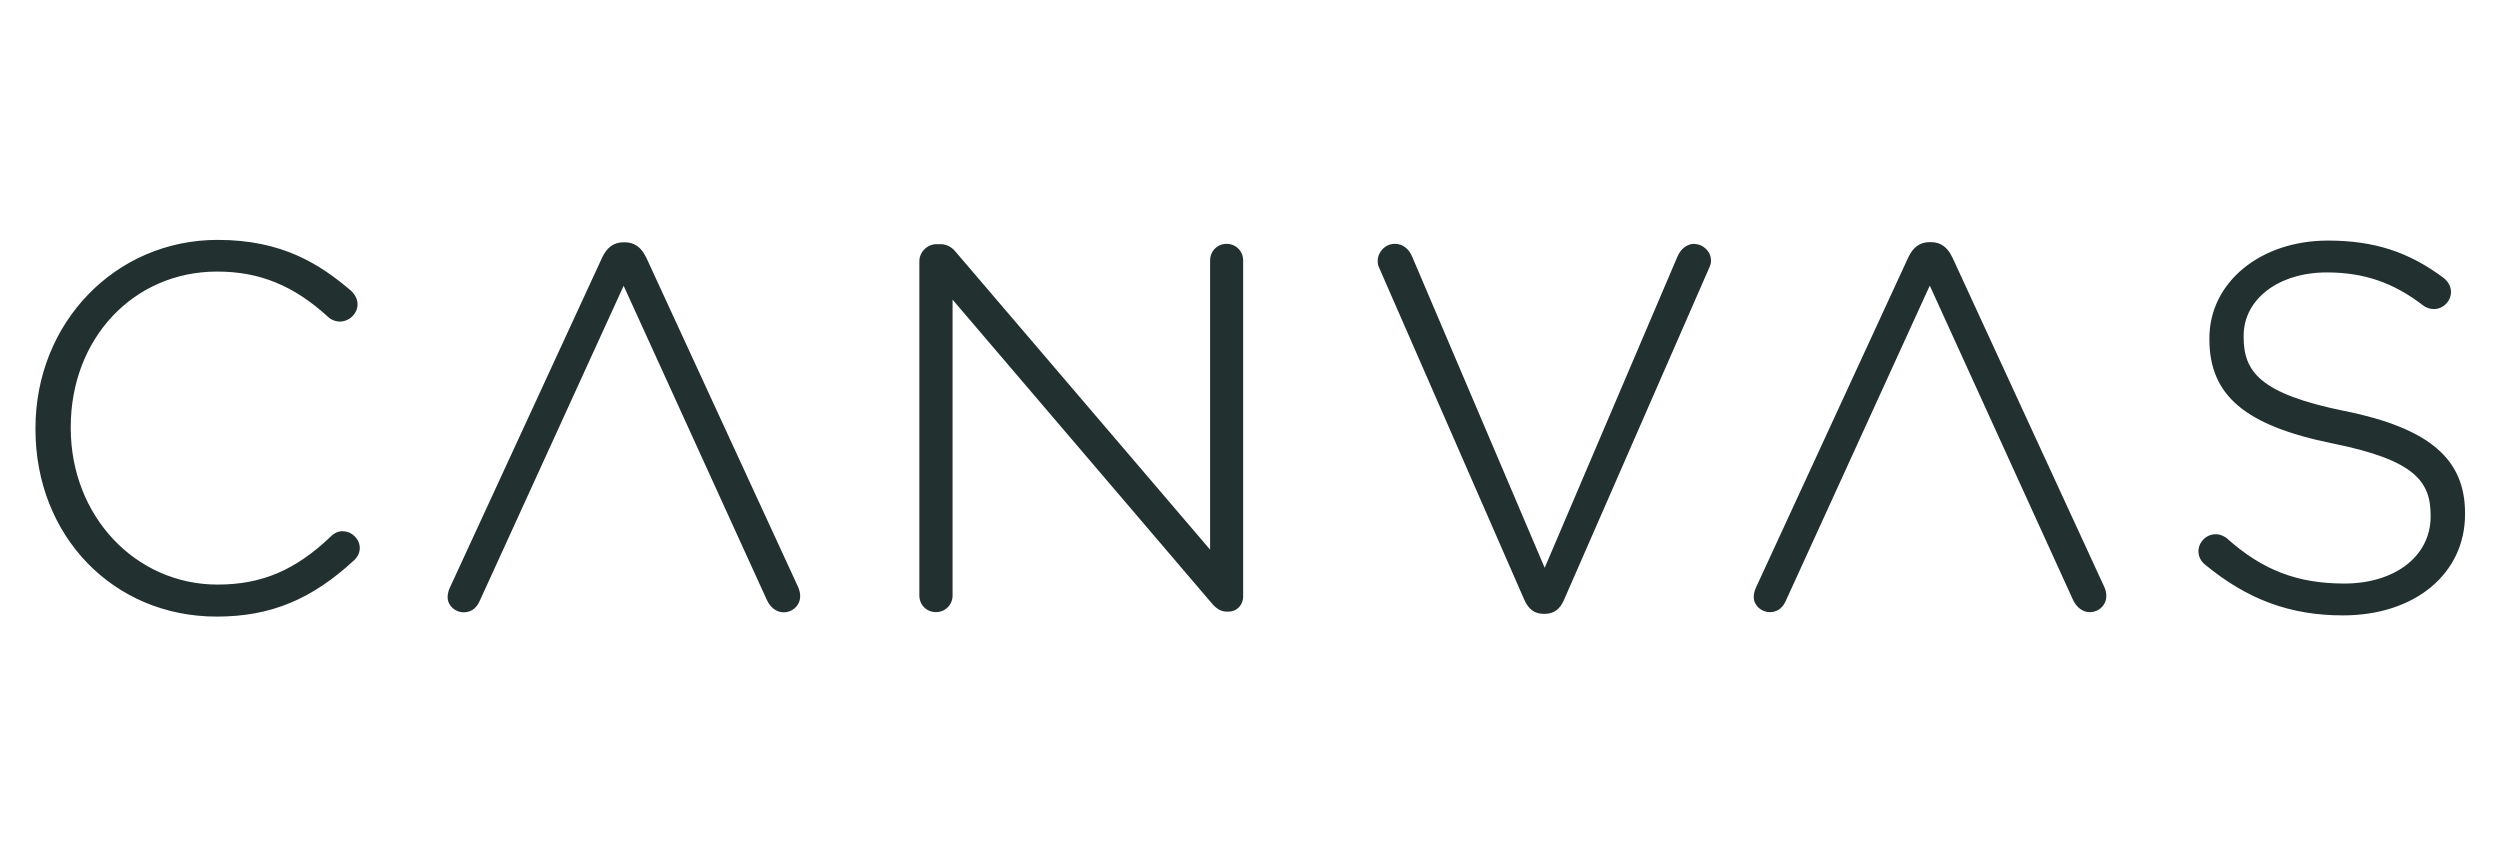 <?xml version="1.0" encoding="UTF-8"?><svg id="a" xmlns="http://www.w3.org/2000/svg" width="51.51mm" height="17.64mm" viewBox="0 0 146 50"><path d="m37.73,15.03c-.28-.59-.68-.88-1.25-.88h-.06c-.57,0-.97.29-1.25.88l-8.89,19.27c-.13.26-.14.49-.14.58,0,.48.43.88.94.88.3,0,.71-.12.95-.7l8.39-18.37,8.36,18.34c.21.46.58.73.98.73.54,0,.97-.42.97-.94,0-.2-.05-.38-.14-.58l-8.86-19.22Zm33.91-.79c-.55,0-.97.43-.97.97v16.89l-14.78-17.3c-.18-.23-.47-.54-.96-.54h-.24c-.54,0-1,.46-1,1v19.52c0,.55.43.97.97.97s.97-.43.97-.97v-17.28l15.05,17.63c.23.29.53.59.95.59h.12c.48,0,.85-.39.85-.88V15.21c0-.55-.43-.97-.97-.97ZM20.02,31.02c-.26,0-.5.11-.69.3-2.07,1.98-4.05,2.82-6.62,2.82-4.81,0-8.58-4.01-8.58-9.14v-.06c0-5.18,3.67-9.08,8.55-9.08,2.48,0,4.48.82,6.47,2.64.17.17.44.28.7.28.55,0,1.03-.47,1.03-1,0-.28-.12-.55-.38-.8-1.81-1.54-4-2.97-7.79-2.97-5.97,0-10.64,4.83-10.64,11v.06c0,6.24,4.55,10.94,10.58,10.94,3.14,0,5.55-.99,8.05-3.31.2-.2.31-.44.31-.7,0-.51-.46-.97-.97-.97ZM98.95,14.24c-.41,0-.78.27-.98.73l-7.76,18.19-7.73-18.15c-.2-.49-.57-.77-1.02-.77-.59,0-1,.51-1,.97,0,.16,0,.26.08.42l8.48,19.4c.24.55.61.82,1.13.82h.06c.53,0,.9-.27,1.13-.82l8.5-19.44c.08-.17.08-.27.08-.4,0-.5-.46-.94-.97-.94Zm37.96,9.76c-4.95-1.01-5.88-2.3-5.88-4.33v-.06c0-2.14,2.04-3.7,4.86-3.7,2.15,0,3.88.59,5.6,1.91.18.15.42.23.65.23.54,0,1-.46,1-1,0-.31-.15-.59-.42-.81-2.04-1.53-4.07-2.19-6.77-2.19-3.95,0-6.92,2.45-6.92,5.7v.06c0,3.29,2.09,5.05,7.21,6.09,4.8.97,5.71,2.22,5.71,4.21v.06c0,2.3-2.07,3.91-5.04,3.91-2.75,0-4.8-.79-6.88-2.66-.11-.08-.34-.22-.64-.22-.54,0-1,.46-1,1,0,.42.27.68.38.77,2.49,2.05,4.98,2.97,8.06,2.97,4.2,0,7.13-2.43,7.13-5.91v-.06c0-3.18-2.1-4.96-7.03-5.97Zm-22.9-8.98c-.28-.59-.68-.88-1.25-.88h-.06c-.57,0-.97.29-1.25.88l-8.89,19.27c-.13.26-.14.49-.14.58,0,.48.43.88.94.88.3,0,.71-.12.95-.7l8.39-18.37,8.36,18.34c.21.46.58.73.98.73.54,0,.97-.42.97-.94,0-.2-.04-.38-.14-.58l-8.86-19.22Z" fill="#223030" stroke-width="0"/></svg>